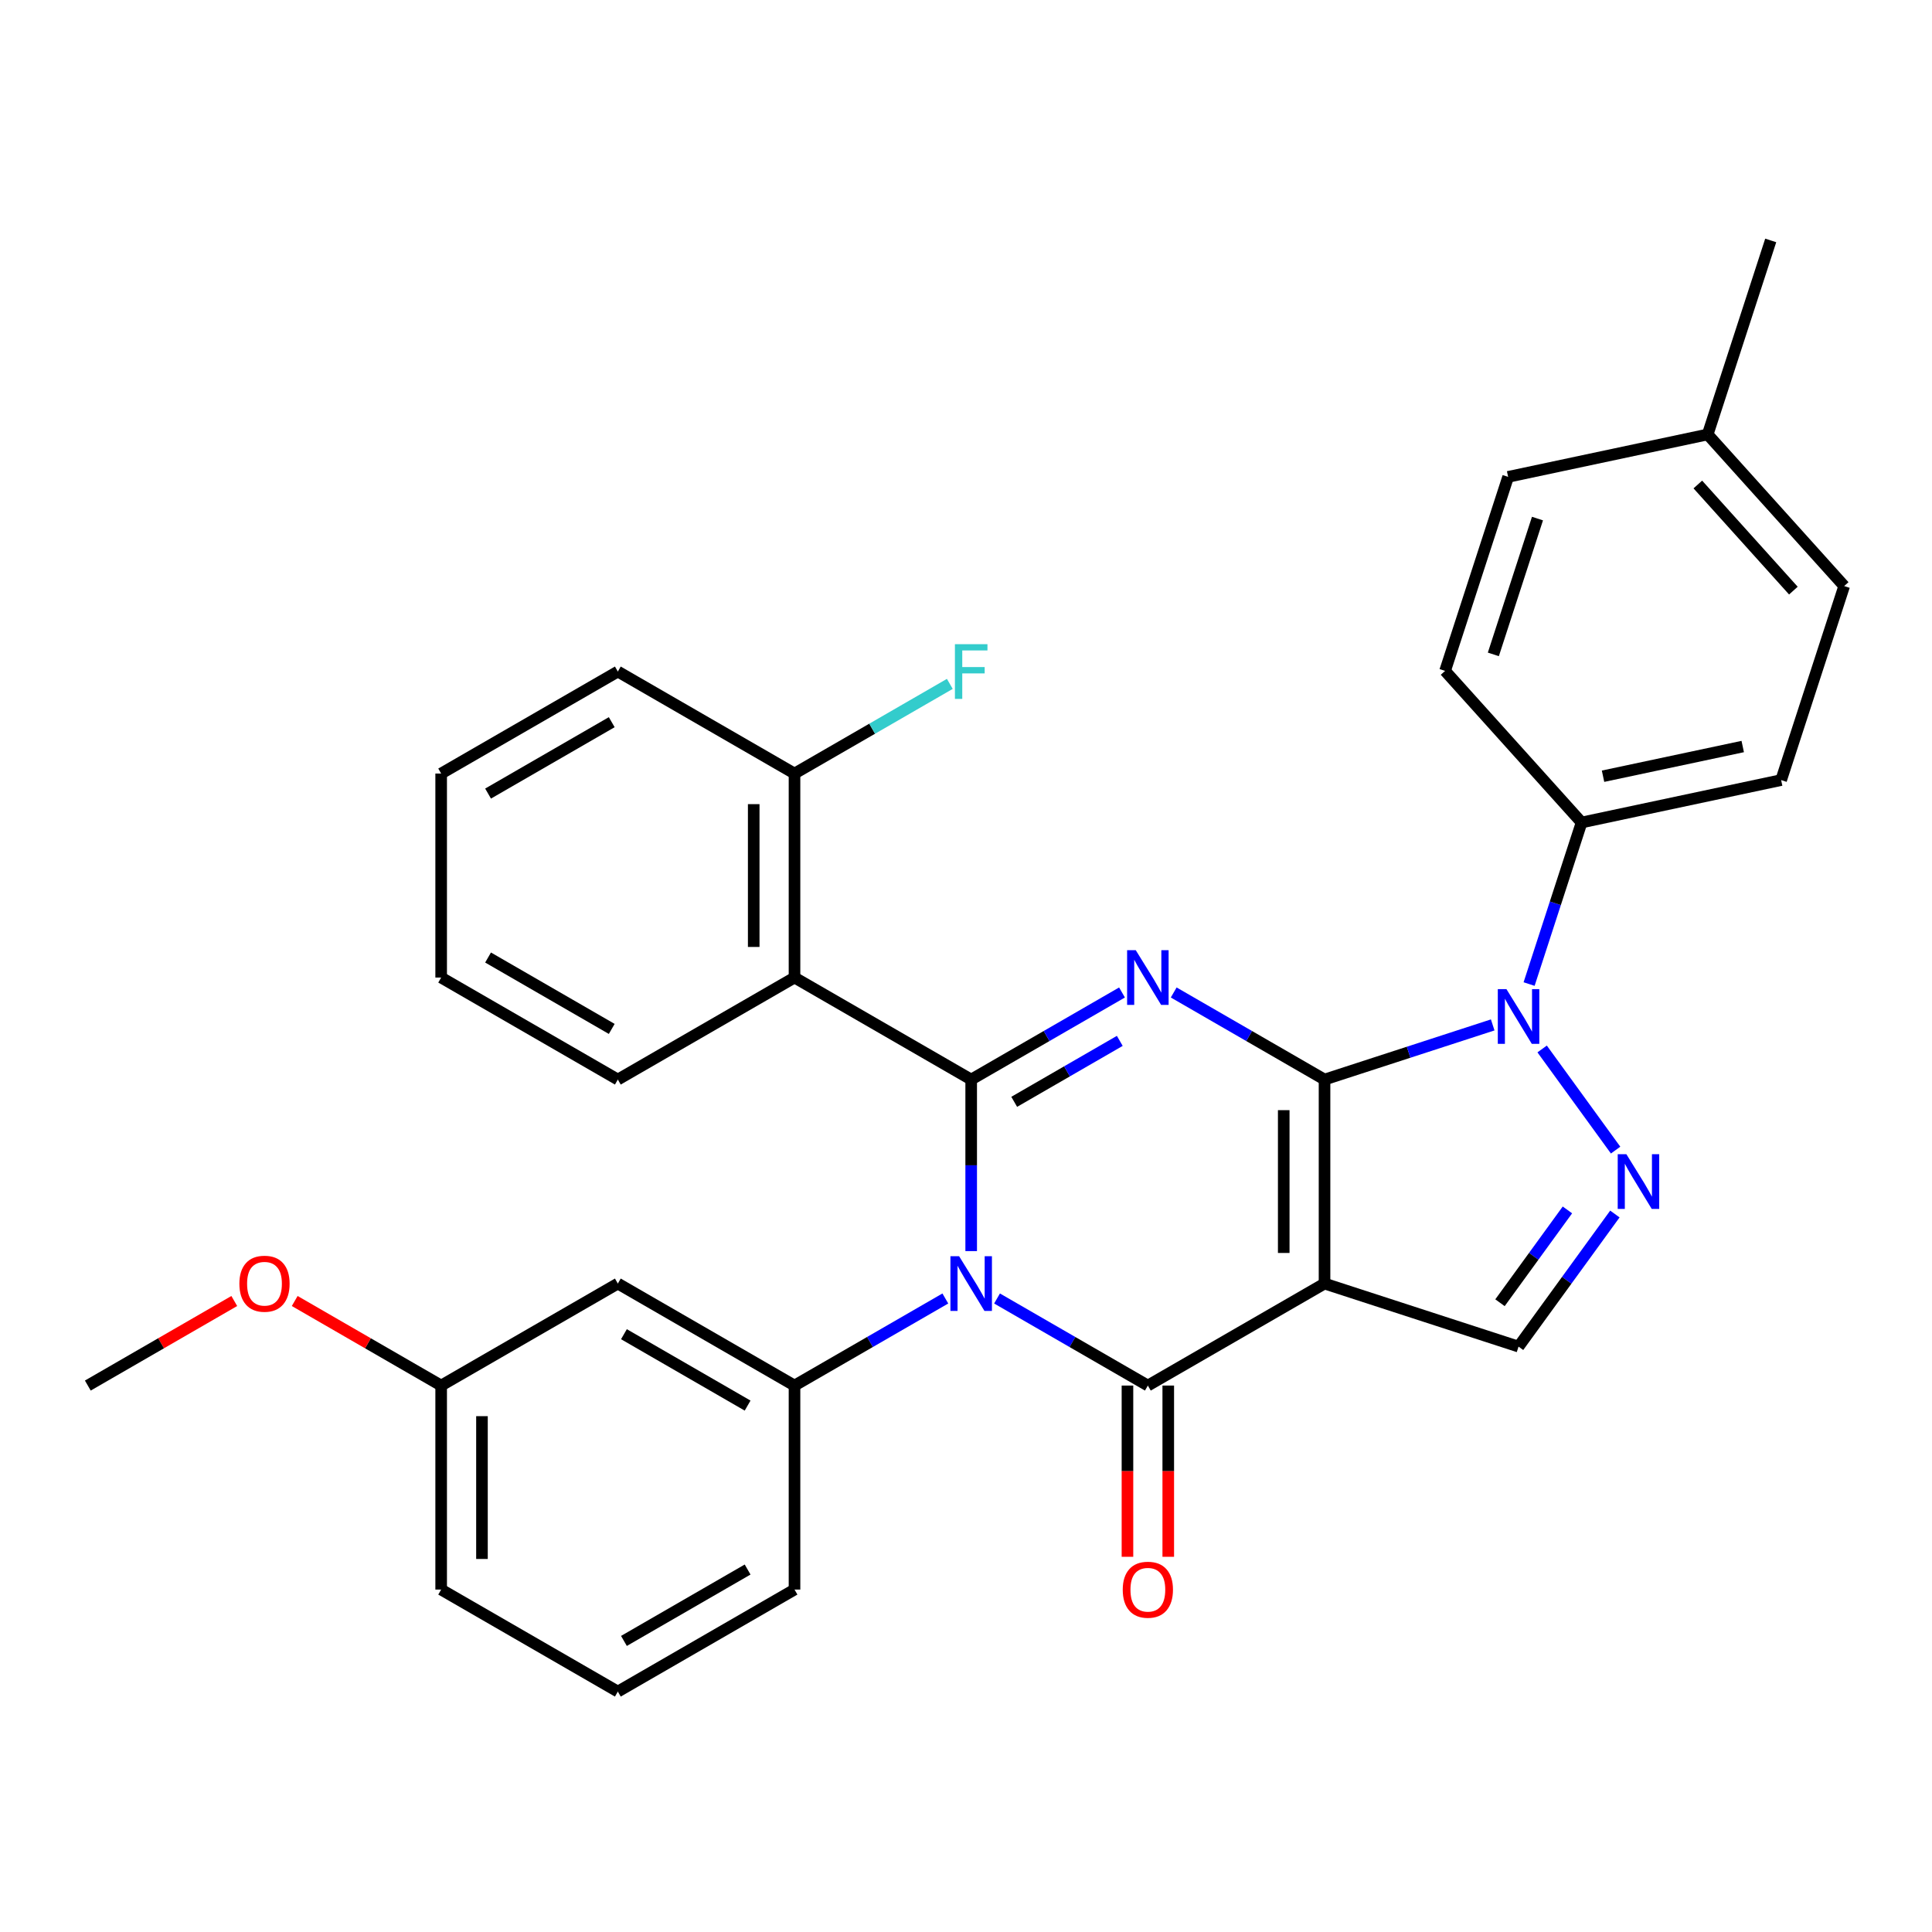 <?xml version='1.0' encoding='iso-8859-1'?>
<svg version='1.1' baseProfile='full'
              xmlns='http://www.w3.org/2000/svg'
                      xmlns:rdkit='http://www.rdkit.org/xml'
                      xmlns:xlink='http://www.w3.org/1999/xlink'
                  xml:space='preserve'
width='1000px' height='1000px' viewBox='0 0 1000 1000'>
<!-- END OF HEADER -->
<rect style='opacity:1.0;fill:#FFFFFF;stroke:none' width='1000' height='1000' x='0' y='0'> </rect>
<path class='bond-1' d='M 685.576,558.775 L 685.576,664.368' style='fill:none;fill-rule:evenodd;stroke:#000000;stroke-width:6px;stroke-linecap:butt;stroke-linejoin:miter;stroke-opacity:1' />
<path class='bond-1' d='M 664.457,574.614 L 664.457,648.529' style='fill:none;fill-rule:evenodd;stroke:#000000;stroke-width:6px;stroke-linecap:butt;stroke-linejoin:miter;stroke-opacity:1' />
<path class='bond-3' d='M 685.576,558.775 L 646.543,536.239' style='fill:none;fill-rule:evenodd;stroke:#000000;stroke-width:6px;stroke-linecap:butt;stroke-linejoin:miter;stroke-opacity:1' />
<path class='bond-3' d='M 646.543,536.239 L 607.51,513.704' style='fill:none;fill-rule:evenodd;stroke:#0000FF;stroke-width:6px;stroke-linecap:butt;stroke-linejoin:miter;stroke-opacity:1' />
<path class='bond-5' d='M 685.576,558.775 L 729.098,544.634' style='fill:none;fill-rule:evenodd;stroke:#000000;stroke-width:6px;stroke-linecap:butt;stroke-linejoin:miter;stroke-opacity:1' />
<path class='bond-5' d='M 729.098,544.634 L 772.621,530.493' style='fill:none;fill-rule:evenodd;stroke:#0000FF;stroke-width:6px;stroke-linecap:butt;stroke-linejoin:miter;stroke-opacity:1' />
<path class='bond-0' d='M 502.684,558.775 L 541.717,536.239' style='fill:none;fill-rule:evenodd;stroke:#000000;stroke-width:6px;stroke-linecap:butt;stroke-linejoin:miter;stroke-opacity:1' />
<path class='bond-0' d='M 541.717,536.239 L 580.75,513.704' style='fill:none;fill-rule:evenodd;stroke:#0000FF;stroke-width:6px;stroke-linecap:butt;stroke-linejoin:miter;stroke-opacity:1' />
<path class='bond-0' d='M 524.953,570.304 L 552.276,554.529' style='fill:none;fill-rule:evenodd;stroke:#000000;stroke-width:6px;stroke-linecap:butt;stroke-linejoin:miter;stroke-opacity:1' />
<path class='bond-0' d='M 552.276,554.529 L 579.6,538.754' style='fill:none;fill-rule:evenodd;stroke:#0000FF;stroke-width:6px;stroke-linecap:butt;stroke-linejoin:miter;stroke-opacity:1' />
<path class='bond-2' d='M 502.684,558.775 L 502.684,603.172' style='fill:none;fill-rule:evenodd;stroke:#000000;stroke-width:6px;stroke-linecap:butt;stroke-linejoin:miter;stroke-opacity:1' />
<path class='bond-2' d='M 502.684,603.172 L 502.684,647.568' style='fill:none;fill-rule:evenodd;stroke:#0000FF;stroke-width:6px;stroke-linecap:butt;stroke-linejoin:miter;stroke-opacity:1' />
<path class='bond-7' d='M 502.684,558.775 L 411.238,505.979' style='fill:none;fill-rule:evenodd;stroke:#000000;stroke-width:6px;stroke-linecap:butt;stroke-linejoin:miter;stroke-opacity:1' />
<path class='bond-4' d='M 685.576,664.368 L 594.13,717.164' style='fill:none;fill-rule:evenodd;stroke:#000000;stroke-width:6px;stroke-linecap:butt;stroke-linejoin:miter;stroke-opacity:1' />
<path class='bond-8' d='M 685.576,664.368 L 786,696.998' style='fill:none;fill-rule:evenodd;stroke:#000000;stroke-width:6px;stroke-linecap:butt;stroke-linejoin:miter;stroke-opacity:1' />
<path class='bond-9' d='M 489.304,672.093 L 450.271,694.628' style='fill:none;fill-rule:evenodd;stroke:#0000FF;stroke-width:6px;stroke-linecap:butt;stroke-linejoin:miter;stroke-opacity:1' />
<path class='bond-9' d='M 450.271,694.628 L 411.238,717.164' style='fill:none;fill-rule:evenodd;stroke:#000000;stroke-width:6px;stroke-linecap:butt;stroke-linejoin:miter;stroke-opacity:1' />
<path class='bond-32' d='M 516.064,672.093 L 555.097,694.628' style='fill:none;fill-rule:evenodd;stroke:#0000FF;stroke-width:6px;stroke-linecap:butt;stroke-linejoin:miter;stroke-opacity:1' />
<path class='bond-32' d='M 555.097,694.628 L 594.13,717.164' style='fill:none;fill-rule:evenodd;stroke:#000000;stroke-width:6px;stroke-linecap:butt;stroke-linejoin:miter;stroke-opacity:1' />
<path class='bond-12' d='M 583.571,717.164 L 583.571,761.48' style='fill:none;fill-rule:evenodd;stroke:#000000;stroke-width:6px;stroke-linecap:butt;stroke-linejoin:miter;stroke-opacity:1' />
<path class='bond-12' d='M 583.571,761.48 L 583.571,805.797' style='fill:none;fill-rule:evenodd;stroke:#FF0000;stroke-width:6px;stroke-linecap:butt;stroke-linejoin:miter;stroke-opacity:1' />
<path class='bond-12' d='M 604.689,717.164 L 604.689,761.48' style='fill:none;fill-rule:evenodd;stroke:#000000;stroke-width:6px;stroke-linecap:butt;stroke-linejoin:miter;stroke-opacity:1' />
<path class='bond-12' d='M 604.689,761.48 L 604.689,805.797' style='fill:none;fill-rule:evenodd;stroke:#FF0000;stroke-width:6px;stroke-linecap:butt;stroke-linejoin:miter;stroke-opacity:1' />
<path class='bond-6' d='M 798.206,542.945 L 836.238,595.291' style='fill:none;fill-rule:evenodd;stroke:#0000FF;stroke-width:6px;stroke-linecap:butt;stroke-linejoin:miter;stroke-opacity:1' />
<path class='bond-10' d='M 791.459,509.345 L 805.045,467.533' style='fill:none;fill-rule:evenodd;stroke:#0000FF;stroke-width:6px;stroke-linecap:butt;stroke-linejoin:miter;stroke-opacity:1' />
<path class='bond-10' d='M 805.045,467.533 L 818.63,425.721' style='fill:none;fill-rule:evenodd;stroke:#000000;stroke-width:6px;stroke-linecap:butt;stroke-linejoin:miter;stroke-opacity:1' />
<path class='bond-31' d='M 835.86,628.371 L 810.93,662.684' style='fill:none;fill-rule:evenodd;stroke:#0000FF;stroke-width:6px;stroke-linecap:butt;stroke-linejoin:miter;stroke-opacity:1' />
<path class='bond-31' d='M 810.93,662.684 L 786,696.998' style='fill:none;fill-rule:evenodd;stroke:#000000;stroke-width:6px;stroke-linecap:butt;stroke-linejoin:miter;stroke-opacity:1' />
<path class='bond-31' d='M 811.296,626.252 L 793.845,650.271' style='fill:none;fill-rule:evenodd;stroke:#0000FF;stroke-width:6px;stroke-linecap:butt;stroke-linejoin:miter;stroke-opacity:1' />
<path class='bond-31' d='M 793.845,650.271 L 776.394,674.291' style='fill:none;fill-rule:evenodd;stroke:#000000;stroke-width:6px;stroke-linecap:butt;stroke-linejoin:miter;stroke-opacity:1' />
<path class='bond-13' d='M 411.238,505.979 L 411.238,400.386' style='fill:none;fill-rule:evenodd;stroke:#000000;stroke-width:6px;stroke-linecap:butt;stroke-linejoin:miter;stroke-opacity:1' />
<path class='bond-13' d='M 390.12,490.14 L 390.12,416.225' style='fill:none;fill-rule:evenodd;stroke:#000000;stroke-width:6px;stroke-linecap:butt;stroke-linejoin:miter;stroke-opacity:1' />
<path class='bond-18' d='M 411.238,505.979 L 319.792,558.775' style='fill:none;fill-rule:evenodd;stroke:#000000;stroke-width:6px;stroke-linecap:butt;stroke-linejoin:miter;stroke-opacity:1' />
<path class='bond-11' d='M 411.238,717.164 L 319.792,664.368' style='fill:none;fill-rule:evenodd;stroke:#000000;stroke-width:6px;stroke-linecap:butt;stroke-linejoin:miter;stroke-opacity:1' />
<path class='bond-11' d='M 386.962,727.534 L 322.95,690.576' style='fill:none;fill-rule:evenodd;stroke:#000000;stroke-width:6px;stroke-linecap:butt;stroke-linejoin:miter;stroke-opacity:1' />
<path class='bond-21' d='M 411.238,717.164 L 411.238,822.757' style='fill:none;fill-rule:evenodd;stroke:#000000;stroke-width:6px;stroke-linecap:butt;stroke-linejoin:miter;stroke-opacity:1' />
<path class='bond-14' d='M 818.63,425.721 L 921.916,403.767' style='fill:none;fill-rule:evenodd;stroke:#000000;stroke-width:6px;stroke-linecap:butt;stroke-linejoin:miter;stroke-opacity:1' />
<path class='bond-14' d='M 829.732,401.771 L 902.032,386.403' style='fill:none;fill-rule:evenodd;stroke:#000000;stroke-width:6px;stroke-linecap:butt;stroke-linejoin:miter;stroke-opacity:1' />
<path class='bond-15' d='M 818.63,425.721 L 747.975,347.25' style='fill:none;fill-rule:evenodd;stroke:#000000;stroke-width:6px;stroke-linecap:butt;stroke-linejoin:miter;stroke-opacity:1' />
<path class='bond-16' d='M 319.792,664.368 L 228.346,717.164' style='fill:none;fill-rule:evenodd;stroke:#000000;stroke-width:6px;stroke-linecap:butt;stroke-linejoin:miter;stroke-opacity:1' />
<path class='bond-17' d='M 411.238,400.386 L 451.431,377.181' style='fill:none;fill-rule:evenodd;stroke:#000000;stroke-width:6px;stroke-linecap:butt;stroke-linejoin:miter;stroke-opacity:1' />
<path class='bond-17' d='M 451.431,377.181 L 491.624,353.975' style='fill:none;fill-rule:evenodd;stroke:#33CCCC;stroke-width:6px;stroke-linecap:butt;stroke-linejoin:miter;stroke-opacity:1' />
<path class='bond-25' d='M 411.238,400.386 L 319.792,347.59' style='fill:none;fill-rule:evenodd;stroke:#000000;stroke-width:6px;stroke-linecap:butt;stroke-linejoin:miter;stroke-opacity:1' />
<path class='bond-20' d='M 921.916,403.767 L 954.545,303.342' style='fill:none;fill-rule:evenodd;stroke:#000000;stroke-width:6px;stroke-linecap:butt;stroke-linejoin:miter;stroke-opacity:1' />
<path class='bond-19' d='M 747.975,347.25 L 780.605,246.825' style='fill:none;fill-rule:evenodd;stroke:#000000;stroke-width:6px;stroke-linecap:butt;stroke-linejoin:miter;stroke-opacity:1' />
<path class='bond-19' d='M 772.954,338.712 L 795.795,268.415' style='fill:none;fill-rule:evenodd;stroke:#000000;stroke-width:6px;stroke-linecap:butt;stroke-linejoin:miter;stroke-opacity:1' />
<path class='bond-23' d='M 228.346,717.164 L 190.443,695.281' style='fill:none;fill-rule:evenodd;stroke:#000000;stroke-width:6px;stroke-linecap:butt;stroke-linejoin:miter;stroke-opacity:1' />
<path class='bond-23' d='M 190.443,695.281 L 152.54,673.397' style='fill:none;fill-rule:evenodd;stroke:#FF0000;stroke-width:6px;stroke-linecap:butt;stroke-linejoin:miter;stroke-opacity:1' />
<path class='bond-35' d='M 228.346,717.164 L 228.346,822.757' style='fill:none;fill-rule:evenodd;stroke:#000000;stroke-width:6px;stroke-linecap:butt;stroke-linejoin:miter;stroke-opacity:1' />
<path class='bond-35' d='M 249.465,733.003 L 249.465,806.918' style='fill:none;fill-rule:evenodd;stroke:#000000;stroke-width:6px;stroke-linecap:butt;stroke-linejoin:miter;stroke-opacity:1' />
<path class='bond-29' d='M 319.792,558.775 L 228.346,505.979' style='fill:none;fill-rule:evenodd;stroke:#000000;stroke-width:6px;stroke-linecap:butt;stroke-linejoin:miter;stroke-opacity:1' />
<path class='bond-29' d='M 316.635,532.567 L 252.623,495.609' style='fill:none;fill-rule:evenodd;stroke:#000000;stroke-width:6px;stroke-linecap:butt;stroke-linejoin:miter;stroke-opacity:1' />
<path class='bond-22' d='M 780.605,246.825 L 883.89,224.872' style='fill:none;fill-rule:evenodd;stroke:#000000;stroke-width:6px;stroke-linecap:butt;stroke-linejoin:miter;stroke-opacity:1' />
<path class='bond-33' d='M 954.545,303.342 L 883.89,224.872' style='fill:none;fill-rule:evenodd;stroke:#000000;stroke-width:6px;stroke-linecap:butt;stroke-linejoin:miter;stroke-opacity:1' />
<path class='bond-33' d='M 928.253,305.703 L 878.794,250.773' style='fill:none;fill-rule:evenodd;stroke:#000000;stroke-width:6px;stroke-linecap:butt;stroke-linejoin:miter;stroke-opacity:1' />
<path class='bond-24' d='M 411.238,822.757 L 319.792,875.553' style='fill:none;fill-rule:evenodd;stroke:#000000;stroke-width:6px;stroke-linecap:butt;stroke-linejoin:miter;stroke-opacity:1' />
<path class='bond-24' d='M 386.962,812.387 L 322.95,849.344' style='fill:none;fill-rule:evenodd;stroke:#000000;stroke-width:6px;stroke-linecap:butt;stroke-linejoin:miter;stroke-opacity:1' />
<path class='bond-27' d='M 883.89,224.872 L 916.52,124.447' style='fill:none;fill-rule:evenodd;stroke:#000000;stroke-width:6px;stroke-linecap:butt;stroke-linejoin:miter;stroke-opacity:1' />
<path class='bond-28' d='M 121.261,673.397 L 83.358,695.281' style='fill:none;fill-rule:evenodd;stroke:#FF0000;stroke-width:6px;stroke-linecap:butt;stroke-linejoin:miter;stroke-opacity:1' />
<path class='bond-28' d='M 83.358,695.281 L 45.455,717.164' style='fill:none;fill-rule:evenodd;stroke:#000000;stroke-width:6px;stroke-linecap:butt;stroke-linejoin:miter;stroke-opacity:1' />
<path class='bond-26' d='M 319.792,875.553 L 228.346,822.757' style='fill:none;fill-rule:evenodd;stroke:#000000;stroke-width:6px;stroke-linecap:butt;stroke-linejoin:miter;stroke-opacity:1' />
<path class='bond-34' d='M 319.792,347.59 L 228.346,400.386' style='fill:none;fill-rule:evenodd;stroke:#000000;stroke-width:6px;stroke-linecap:butt;stroke-linejoin:miter;stroke-opacity:1' />
<path class='bond-34' d='M 316.635,373.798 L 252.623,410.756' style='fill:none;fill-rule:evenodd;stroke:#000000;stroke-width:6px;stroke-linecap:butt;stroke-linejoin:miter;stroke-opacity:1' />
<path class='bond-30' d='M 228.346,505.979 L 228.346,400.386' style='fill:none;fill-rule:evenodd;stroke:#000000;stroke-width:6px;stroke-linecap:butt;stroke-linejoin:miter;stroke-opacity:1' />
<path  class='atom-3' d='M 496.424 650.208
L 505.704 665.208
Q 506.624 666.688, 508.104 669.368
Q 509.584 672.048, 509.664 672.208
L 509.664 650.208
L 513.424 650.208
L 513.424 678.528
L 509.544 678.528
L 499.584 662.128
Q 498.424 660.208, 497.184 658.008
Q 495.984 655.808, 495.624 655.128
L 495.624 678.528
L 491.944 678.528
L 491.944 650.208
L 496.424 650.208
' fill='#0000FF'/>
<path  class='atom-4' d='M 587.87 491.819
L 597.15 506.819
Q 598.07 508.299, 599.55 510.979
Q 601.03 513.659, 601.11 513.819
L 601.11 491.819
L 604.87 491.819
L 604.87 520.139
L 600.99 520.139
L 591.03 503.739
Q 589.87 501.819, 588.63 499.619
Q 587.43 497.419, 587.07 496.739
L 587.07 520.139
L 583.39 520.139
L 583.39 491.819
L 587.87 491.819
' fill='#0000FF'/>
<path  class='atom-6' d='M 779.74 511.985
L 789.02 526.985
Q 789.94 528.465, 791.42 531.145
Q 792.9 533.825, 792.98 533.985
L 792.98 511.985
L 796.74 511.985
L 796.74 540.305
L 792.86 540.305
L 782.9 523.905
Q 781.74 521.985, 780.5 519.785
Q 779.3 517.585, 778.94 516.905
L 778.94 540.305
L 775.26 540.305
L 775.26 511.985
L 779.74 511.985
' fill='#0000FF'/>
<path  class='atom-7' d='M 841.806 597.411
L 851.086 612.411
Q 852.006 613.891, 853.486 616.571
Q 854.966 619.251, 855.046 619.411
L 855.046 597.411
L 858.806 597.411
L 858.806 625.731
L 854.926 625.731
L 844.966 609.331
Q 843.806 607.411, 842.566 605.211
Q 841.366 603.011, 841.006 602.331
L 841.006 625.731
L 837.326 625.731
L 837.326 597.411
L 841.806 597.411
' fill='#0000FF'/>
<path  class='atom-13' d='M 581.13 822.837
Q 581.13 816.037, 584.49 812.237
Q 587.85 808.437, 594.13 808.437
Q 600.41 808.437, 603.77 812.237
Q 607.13 816.037, 607.13 822.837
Q 607.13 829.717, 603.73 833.637
Q 600.33 837.517, 594.13 837.517
Q 587.89 837.517, 584.49 833.637
Q 581.13 829.757, 581.13 822.837
M 594.13 834.317
Q 598.45 834.317, 600.77 831.437
Q 603.13 828.517, 603.13 822.837
Q 603.13 817.277, 600.77 814.477
Q 598.45 811.637, 594.13 811.637
Q 589.81 811.637, 587.45 814.437
Q 585.13 817.237, 585.13 822.837
Q 585.13 828.557, 587.45 831.437
Q 589.81 834.317, 594.13 834.317
' fill='#FF0000'/>
<path  class='atom-18' d='M 494.264 333.43
L 511.104 333.43
L 511.104 336.67
L 498.064 336.67
L 498.064 345.27
L 509.664 345.27
L 509.664 348.55
L 498.064 348.55
L 498.064 361.75
L 494.264 361.75
L 494.264 333.43
' fill='#33CCCC'/>
<path  class='atom-24' d='M 123.9 664.448
Q 123.9 657.648, 127.26 653.848
Q 130.62 650.048, 136.9 650.048
Q 143.18 650.048, 146.54 653.848
Q 149.9 657.648, 149.9 664.448
Q 149.9 671.328, 146.5 675.248
Q 143.1 679.128, 136.9 679.128
Q 130.66 679.128, 127.26 675.248
Q 123.9 671.368, 123.9 664.448
M 136.9 675.928
Q 141.22 675.928, 143.54 673.048
Q 145.9 670.128, 145.9 664.448
Q 145.9 658.888, 143.54 656.088
Q 141.22 653.248, 136.9 653.248
Q 132.58 653.248, 130.22 656.048
Q 127.9 658.848, 127.9 664.448
Q 127.9 670.168, 130.22 673.048
Q 132.58 675.928, 136.9 675.928
' fill='#FF0000'/>
</svg>
